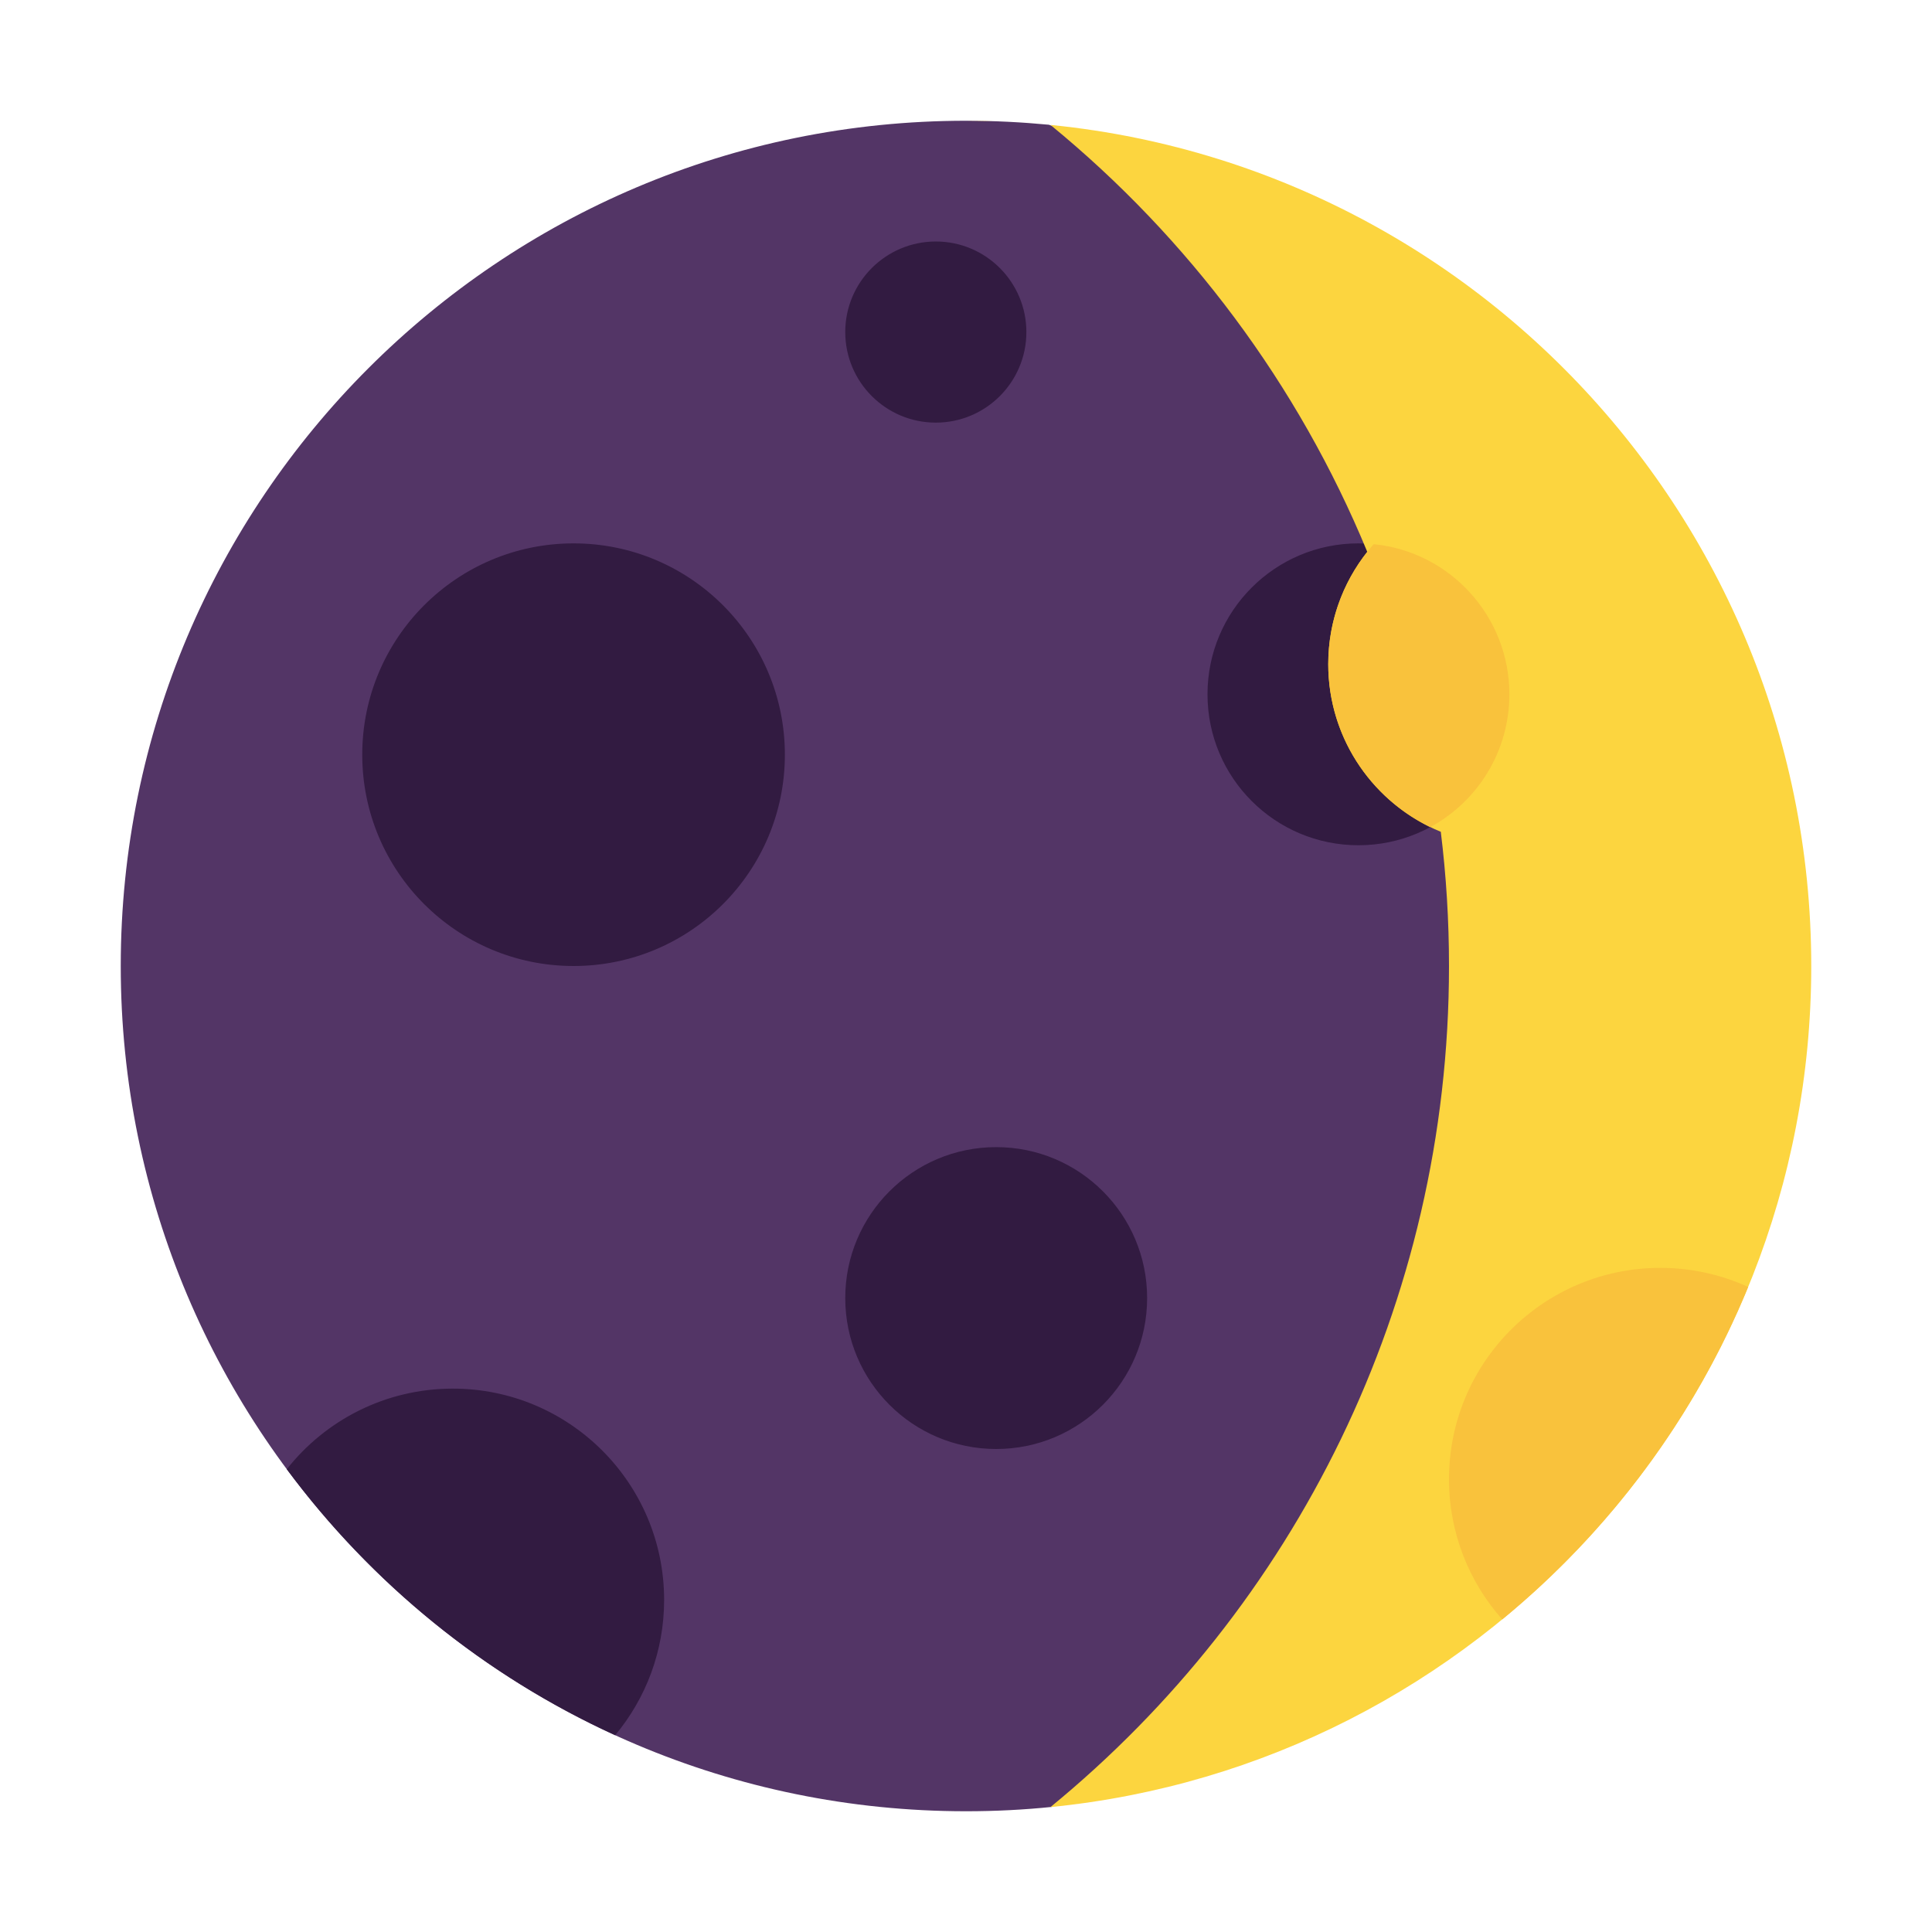 <svg width="32" height="32" viewBox="0 0 32 32" fill="none" xmlns="http://www.w3.org/2000/svg">
<path d="M29 16C29 23.251 24.5 27 17.424 29.928C16.956 29.976 16.481 30 16 30C8.268 30 2 23.732 2 16C2 8.268 8.268 2 16 2C16.463 2 16.921 2.023 17.373 2.066C24 4.5 29 8.731 29 16Z" fill="#533566"/>
<path d="M17 5.5C17 6.328 16.328 7 15.5 7C14.672 7 14 6.328 14 5.5C14 4.672 14.672 4 15.5 4C16.328 4 17 4.672 17 5.5ZM13 12.5C13 14.433 11.433 16 9.5 16C7.567 16 6 14.433 6 12.5C6 10.567 7.567 9 9.5 9C11.433 9 13 10.567 13 12.5ZM22.5 14C23.881 14 25 12.881 25 11.5C25 10.119 23.881 9 22.5 9C21.119 9 20 10.119 20 11.5C20 12.881 21.119 14 22.5 14ZM19 21.5C19 22.881 17.881 24 16.5 24C15.119 24 14 22.881 14 21.5C14 20.119 15.119 19 16.5 19C17.881 19 19 20.119 19 21.5ZM4.75 24.335C6.154 26.226 8.023 27.751 10.189 28.741C10.695 28.134 11 27.352 11 26.5C11 24.567 9.433 23 7.5 23C6.385 23 5.391 23.522 4.75 24.335Z" fill="#321B41"/>
<path d="M17.399 29.931C24.474 29.229 30 23.26 30 16C30 8.268 23.732 2 16 2C16.5 2 16.619 2.013 16 2C16.472 2 16.939 2.023 17.399 2.069C19.686 3.942 21.502 6.367 22.646 9.14C22.242 9.651 22 10.297 22 11C22 12.255 22.77 13.33 23.864 13.777C23.954 14.506 24 15.248 24 16C24 21.615 21.429 26.63 17.399 29.931Z" fill="#FCD53F"/>
<path d="M25 11.5C25 10.205 24.015 9.139 22.753 9.013C22.284 9.542 22 10.238 22 11C22 12.187 22.689 13.213 23.689 13.7C24.47 13.277 25 12.45 25 11.5ZM24.882 26.823C26.658 25.363 28.069 23.475 28.955 21.316C28.512 21.113 28.019 21 27.5 21C25.567 21 24 22.567 24 24.5C24 25.391 24.333 26.205 24.882 26.823Z" fill="#F9C23C"/>
</svg>
